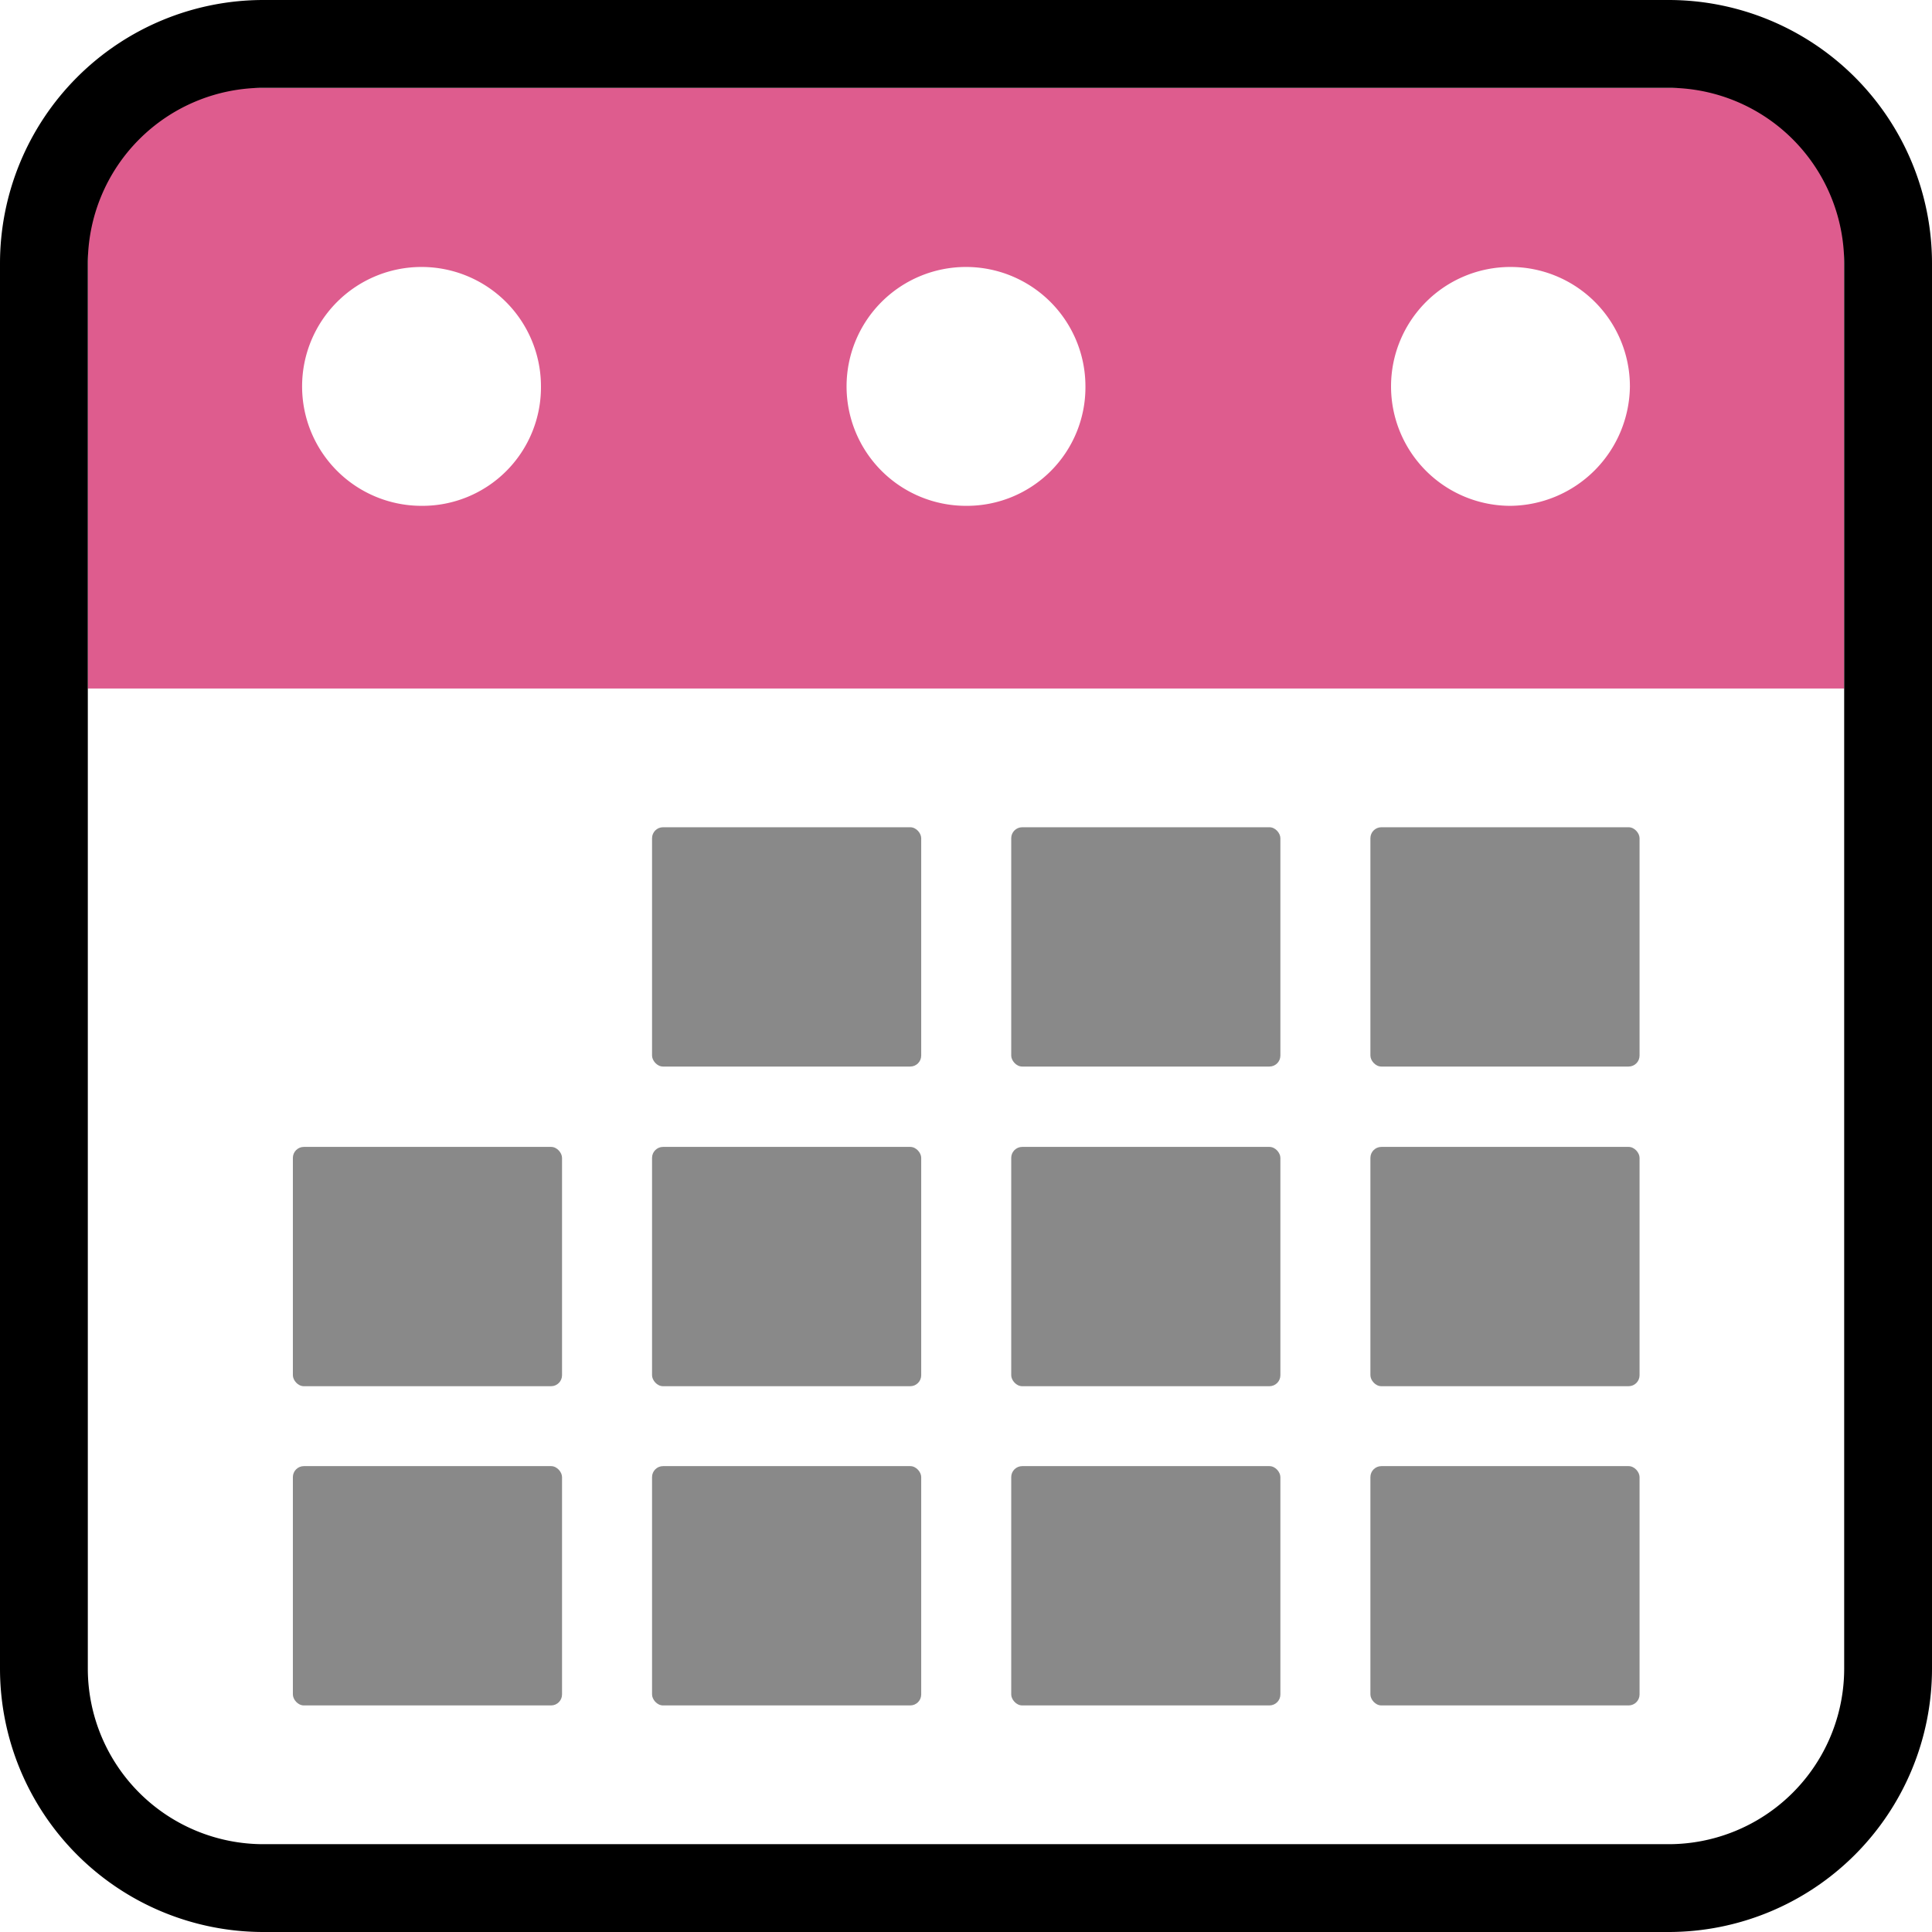 <svg id="Capa_1" data-name="Capa 1" xmlns="http://www.w3.org/2000/svg" viewBox="0 0 44 44"><defs><style>.cls-1{fill:#de5c8e;}.cls-2{fill:#898989;}</style></defs><title>icon-calendar</title><path class="cls-1" d="M38.32,2H5.68A3.67,3.67,0,0,0,2,5.68v10H42v-10A3.67,3.67,0,0,0,38.32,2ZM9.6,11.52A2.72,2.72,0,1,1,12.32,8.8,2.7,2.7,0,0,1,9.6,11.52Zm12.4,0A2.72,2.72,0,1,1,24.72,8.8,2.7,2.7,0,0,1,22,11.52Zm12.4,0A2.72,2.72,0,1,1,37.12,8.8,2.75,2.75,0,0,1,34.4,11.52Z"/><path d="M38,0H6A6,6,0,0,0,0,6V38a6,6,0,0,0,6,6H38a6,6,0,0,0,6-6V6A6,6,0,0,0,38,0Zm4,38a4,4,0,0,1-4,4H6a4,4,0,0,1-4-4V6A4,4,0,0,1,6,2H38a4,4,0,0,1,4,4Z"/><rect class="cls-2" x="14.85" y="18.84" width="6.13" height="5.45" rx="0.25" ry="0.25"/><rect class="cls-2" x="23.03" y="18.84" width="6.13" height="5.45" rx="0.25" ry="0.25"/><rect class="cls-2" x="31.21" y="18.84" width="6.13" height="5.45" rx="0.25" ry="0.25"/><rect class="cls-2" x="6.67" y="26.12" width="6.13" height="5.45" rx="0.25" ry="0.25"/><rect class="cls-2" x="14.85" y="26.12" width="6.13" height="5.45" rx="0.25" ry="0.25"/><rect class="cls-2" x="23.03" y="26.12" width="6.13" height="5.45" rx="0.25" ry="0.25"/><rect class="cls-2" x="31.21" y="26.12" width="6.13" height="5.45" rx="0.25" ry="0.25"/><rect class="cls-2" x="6.67" y="33.39" width="6.13" height="5.45" rx="0.25" ry="0.25"/><rect class="cls-2" x="14.85" y="33.39" width="6.13" height="5.45" rx="0.25" ry="0.25"/><rect class="cls-2" x="23.03" y="33.39" width="6.13" height="5.45" rx="0.25" ry="0.25"/><rect class="cls-2" x="31.21" y="33.39" width="6.13" height="5.45" rx="0.25" ry="0.25"/></svg>